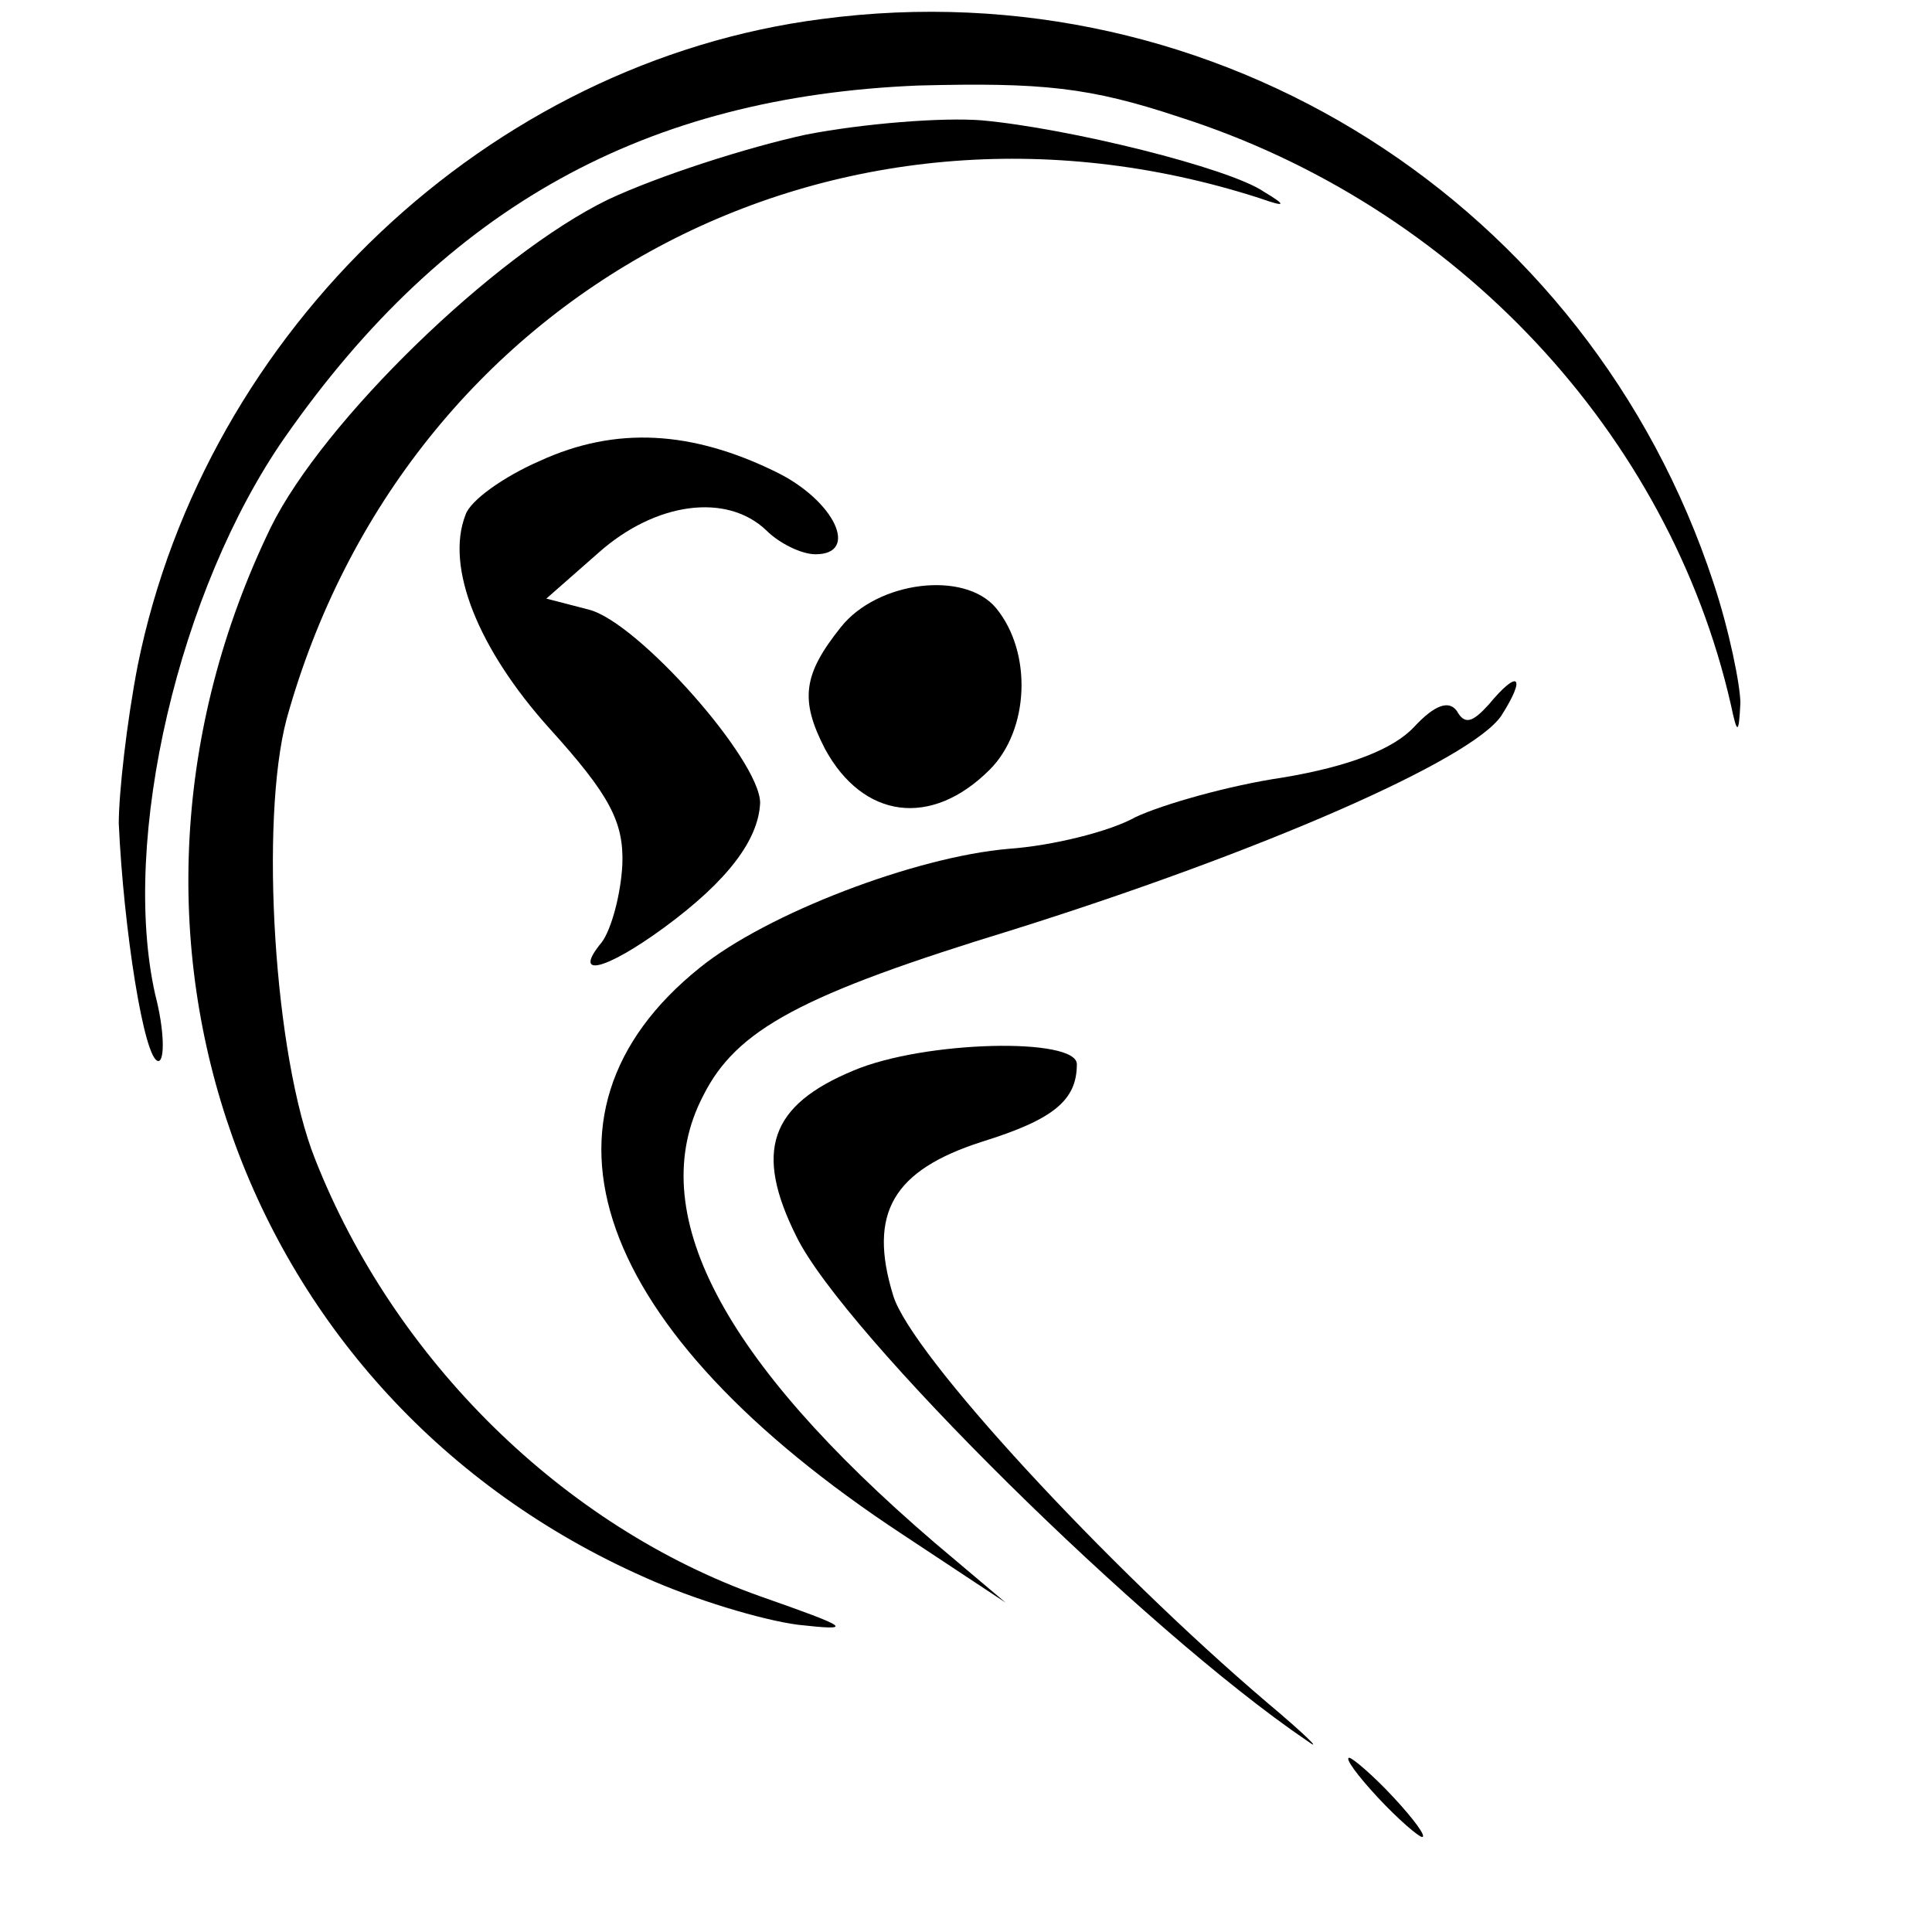 <?xml version="1.0" standalone="no"?>
<!DOCTYPE svg PUBLIC "-//W3C//DTD SVG 20010904//EN"
 "http://www.w3.org/TR/2001/REC-SVG-20010904/DTD/svg10.dtd">
<svg version="1.0" xmlns="http://www.w3.org/2000/svg"
 width="122pt" height="122pt" viewBox="0 0 122 122"
 preserveAspectRatio="xMidYMid meet">
<g transform="translate(0,122) scale(0.1,-0.1)"
fill="#000000" stroke="none">
<path d="M519 1208 c-210 -27 -389 -196 -432 -408 -7 -36 -12 -81 -12 -100 3
-66 16 -150 25 -150 4 0 4 19 -2 42 -22 98 15 256 82 352 102 146 228 215 400
222 78 2 108 -1 165 -20 175 -56 309 -200 348 -371 4 -19 5 -19 6 1 0 11 -7
46 -17 76 -79 240 -314 389 -563 356z"/>
<path d="M509 1135 c-37 -8 -93 -26 -125 -41 -72 -35 -180 -140 -213 -207
-124 -256 -19 -550 236 -663 31 -14 74 -27 97 -30 36 -4 33 -2 -24 18 -124 44
-231 149 -281 276 -26 65 -35 214 -18 278 75 270 346 415 614 329 17 -6 18 -5
3 4 -22 15 -123 40 -178 45 -25 2 -75 -2 -111 -9z"/>
<path d="M341 929 c-23 -10 -44 -25 -47 -34 -13 -33 8 -85 53 -135 38 -42 47
-59 46 -86 -1 -19 -7 -41 -13 -49 -19 -23 2 -18 39 9 41 30 60 56 61 79 0 27
-77 114 -108 122 l-27 7 33 29 c36 32 81 38 106 14 8 -8 22 -15 31 -15 28 0
12 34 -25 52 -53 26 -101 29 -149 7z"/>
<path d="M531 824 c-24 -30 -26 -46 -10 -77 24 -44 67 -50 104 -13 25 25 27
74 4 102 -20 24 -75 17 -98 -12z"/>
<path d="M940 775 c-10 -11 -15 -13 -20 -4 -5 7 -14 4 -27 -10 -13 -14 -41
-25 -83 -32 -34 -5 -76 -17 -93 -25 -16 -9 -52 -18 -80 -20 -59 -5 -153 -41
-195 -75 -116 -93 -68 -229 128 -358 l65 -43 -45 38 c-134 115 -184 209 -146
282 21 42 62 64 196 105 156 49 289 107 308 135 16 25 11 30 -8 7z"/>
<path d="M539 544 c-53 -22 -63 -51 -36 -105 30 -61 219 -248 322 -318 11 -8
0 3 -25 24 -101 86 -225 220 -236 257 -16 52 0 79 56 97 45 14 60 26 60 49 0
17 -96 15 -141 -4z"/>
<path d="M870 85 c13 -14 26 -25 28 -25 3 0 -5 11 -18 25 -13 14 -26 25 -28
25 -3 0 5 -11 18 -25z"/>
</g>
</svg>
